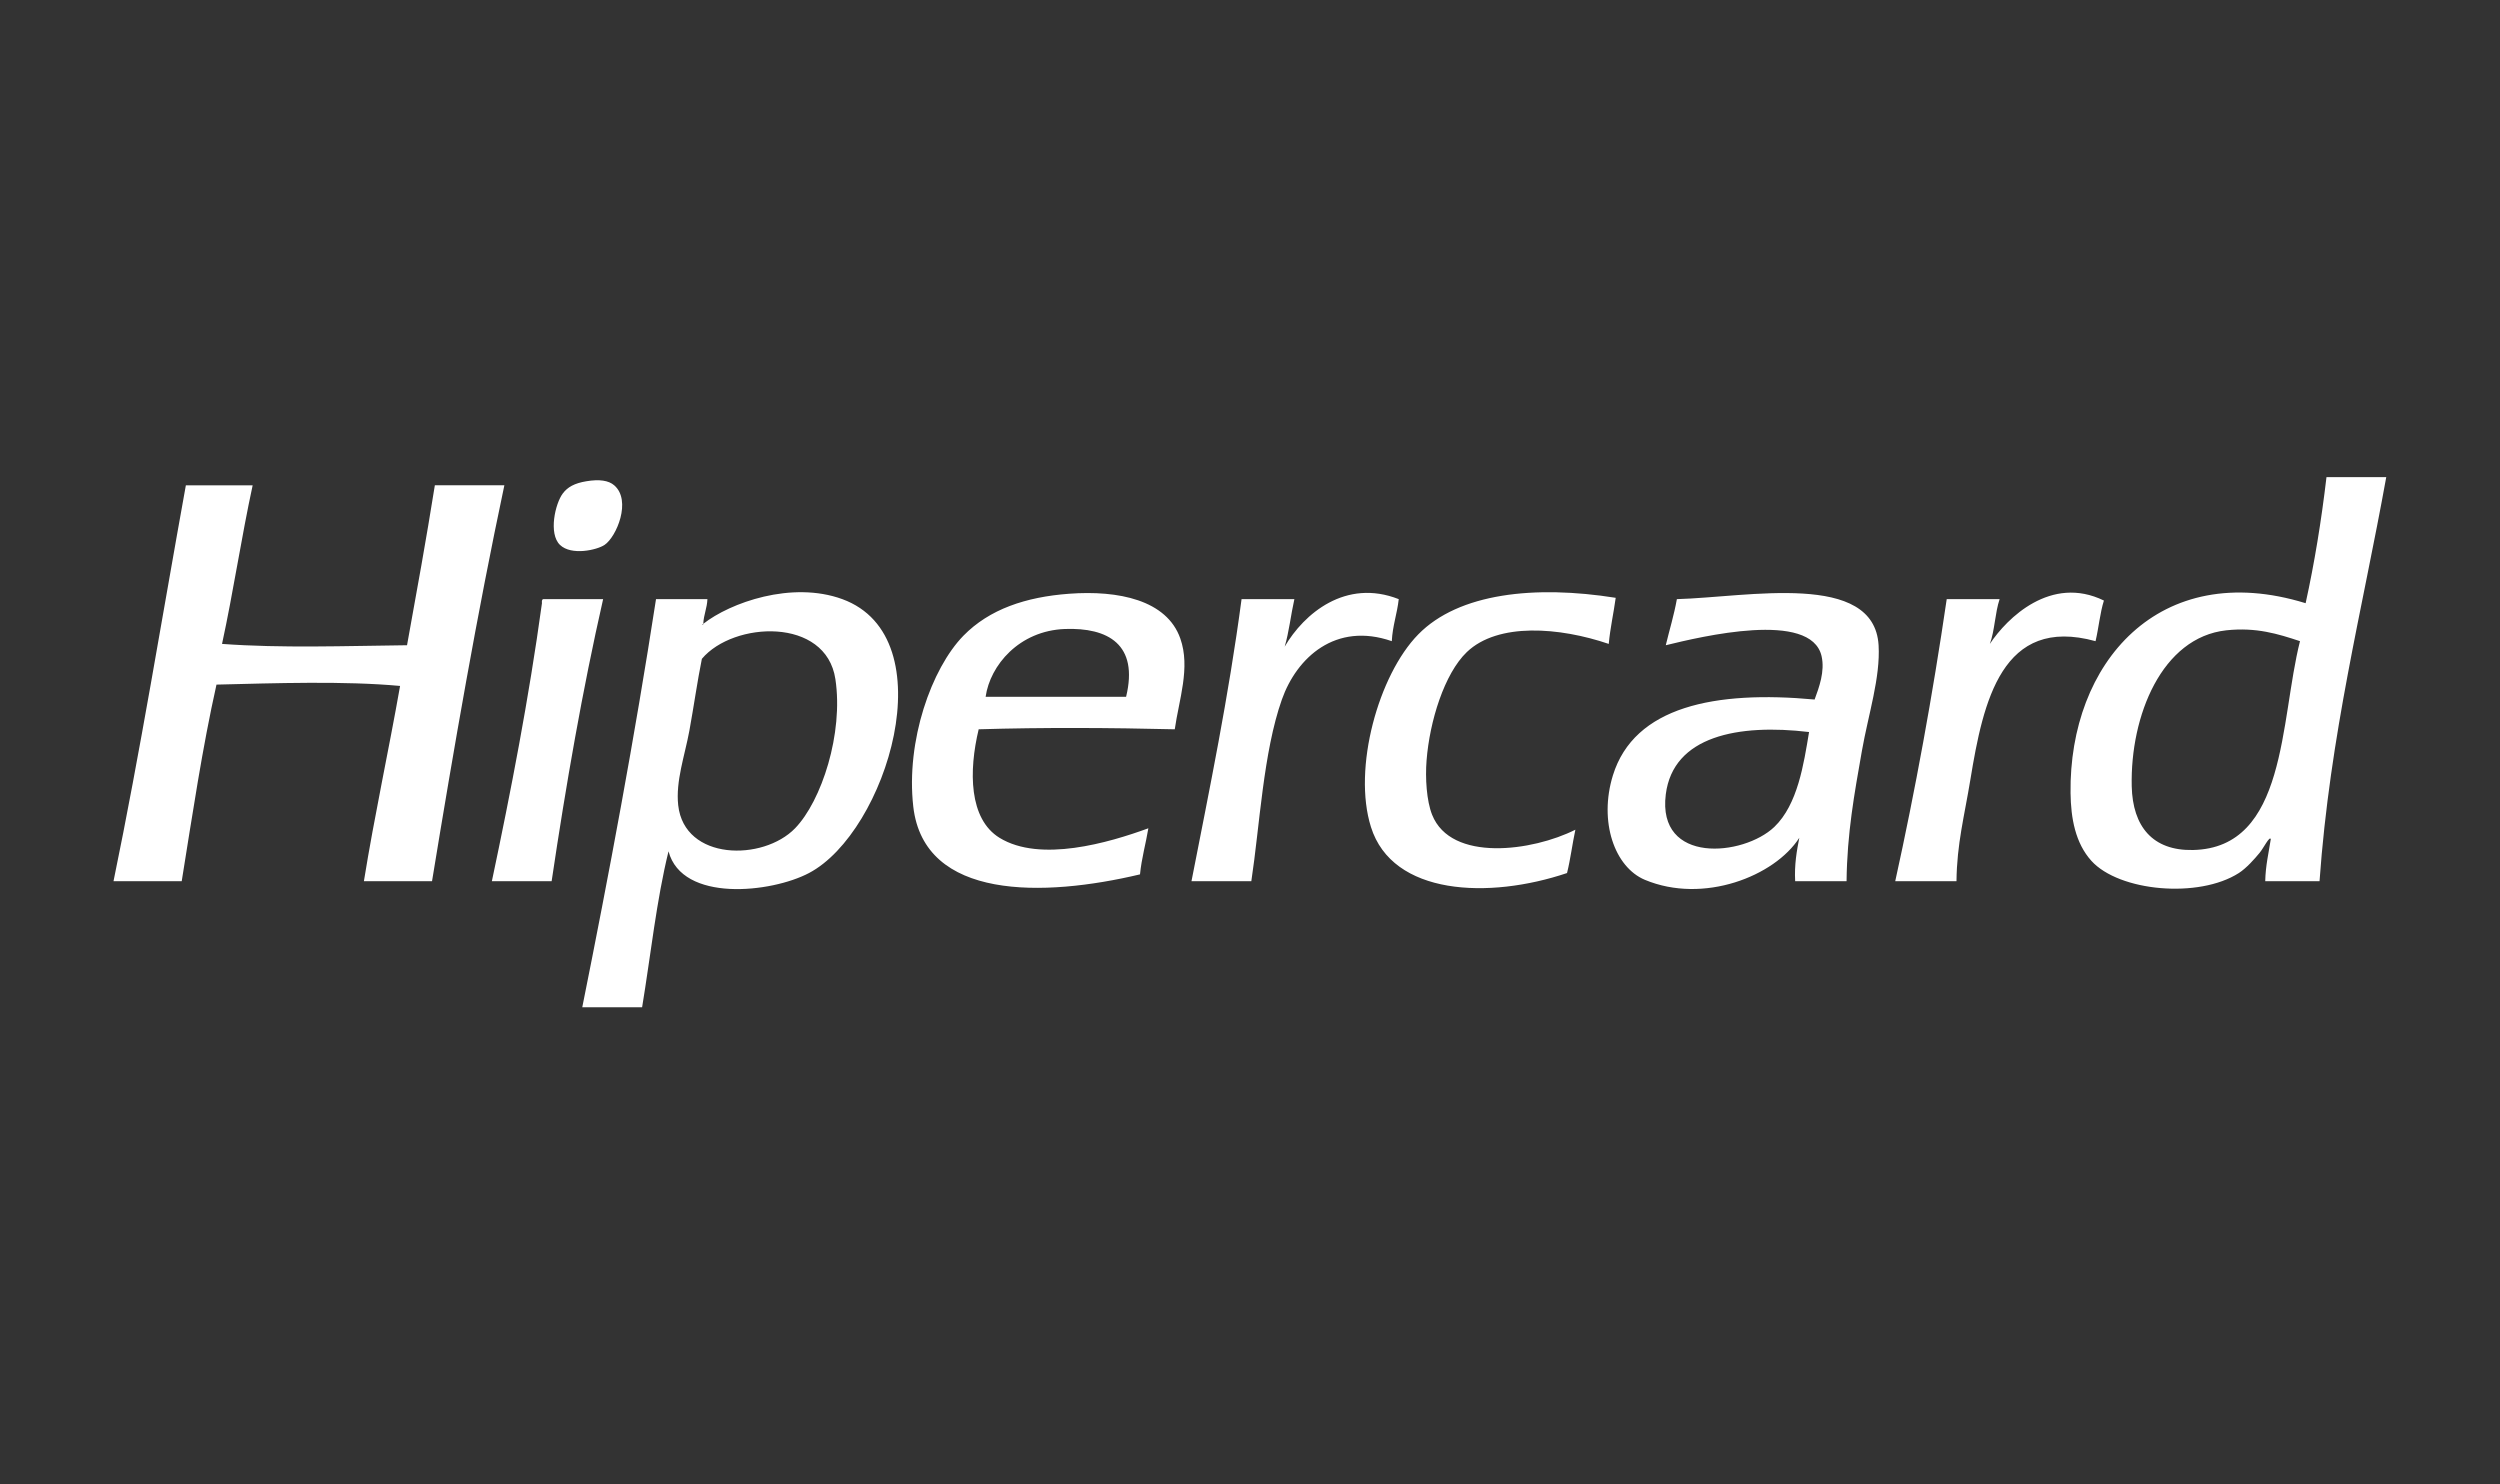 <svg width="32" height="19" viewBox="0 0 32 19" fill="none" xmlns="http://www.w3.org/2000/svg">
<rect x="0" y="0" width="32" height="19" fill="#333333" stroke="none"/>
<g clip-path="url(#clip0_18021_2321)">
<g clip-path="url(#clip1_18021_2321)">
<path fill-rule="evenodd" clip-rule="evenodd" d="M7.738 6.975C7.891 6.873 8.087 6.406 7.862 6.212C7.791 6.15 7.672 6.132 7.506 6.16C7.352 6.185 7.264 6.236 7.204 6.316C7.107 6.444 7.018 6.831 7.168 6.975C7.314 7.115 7.641 7.04 7.738 6.975ZM5.566 6.212C5.456 6.903 5.333 7.581 5.21 8.259C4.417 8.268 3.607 8.298 2.842 8.242C2.986 7.579 3.09 6.876 3.234 6.212H2.379C2.073 7.903 1.795 9.622 1.453 11.279H2.326C2.463 10.429 2.59 9.57 2.771 8.763C3.515 8.745 4.406 8.714 5.121 8.78C4.973 9.62 4.795 10.43 4.658 11.279H5.53C5.811 9.562 6.106 7.86 6.456 6.211H5.566V6.212ZM17.904 7.669C17.225 7.402 16.691 7.854 16.444 8.277C16.5 8.089 16.523 7.868 16.568 7.669H15.892C15.726 8.92 15.483 10.094 15.251 11.279H16.017C16.124 10.575 16.17 9.627 16.408 8.954C16.598 8.416 17.096 7.957 17.815 8.207C17.825 8.009 17.883 7.857 17.904 7.669ZM18.331 10.429C18.26 10.251 18.242 9.958 18.26 9.734C18.299 9.233 18.487 8.623 18.776 8.346C19.175 7.965 19.963 8.028 20.592 8.242C20.611 8.035 20.654 7.851 20.681 7.652C19.65 7.488 18.672 7.59 18.153 8.121C17.645 8.64 17.312 9.834 17.548 10.585C17.823 11.464 19.058 11.512 20.058 11.175C20.102 10.998 20.126 10.801 20.165 10.62C19.618 10.896 18.574 11.04 18.331 10.429ZM26.93 7.687C26.253 7.357 25.69 7.91 25.47 8.242C25.533 8.072 25.536 7.844 25.595 7.669H24.918C24.736 8.909 24.516 10.112 24.259 11.279H25.043C25.048 10.801 25.144 10.447 25.221 9.978C25.385 8.976 25.625 7.877 26.823 8.207C26.863 8.038 26.88 7.846 26.93 7.687ZM6.955 7.669C6.934 7.672 6.935 7.697 6.937 7.721C6.768 8.951 6.54 10.123 6.296 11.279H7.061C7.245 10.041 7.456 8.829 7.72 7.669H6.955V7.669ZM13.684 7.6C13.131 7.641 12.664 7.797 12.331 8.138C11.924 8.556 11.594 9.482 11.69 10.325C11.828 11.527 13.364 11.484 14.592 11.192C14.613 10.981 14.666 10.801 14.699 10.602C14.193 10.787 13.315 11.044 12.794 10.724C12.401 10.482 12.399 9.868 12.527 9.335C13.352 9.31 14.211 9.315 15.037 9.335C15.09 8.958 15.24 8.546 15.108 8.173C14.935 7.68 14.315 7.553 13.684 7.6ZM14.414 8.919H12.616C12.673 8.516 13.045 8.073 13.631 8.051C14.182 8.031 14.577 8.248 14.414 8.919ZM10.782 7.669C10.134 7.432 9.345 7.715 9.002 7.985C9.004 7.997 8.994 7.998 8.984 7.999C8.99 7.994 8.996 7.99 9.002 7.985C9.002 7.984 9.002 7.983 9.002 7.982C9.008 7.866 9.05 7.785 9.055 7.669H8.397C8.122 9.45 7.797 11.18 7.453 12.893H8.219C8.329 12.226 8.403 11.522 8.557 10.897C8.732 11.555 9.873 11.429 10.355 11.175C11.349 10.651 12.116 8.158 10.782 7.669ZM10.177 10.602C9.767 11.025 8.76 11.019 8.681 10.307C8.647 9.998 8.765 9.673 8.824 9.353C8.883 9.029 8.926 8.718 8.984 8.433C9.388 7.953 10.573 7.895 10.693 8.693C10.798 9.387 10.516 10.252 10.177 10.602ZM29.779 6.107C29.713 6.668 29.625 7.207 29.512 7.721C27.634 7.142 26.482 8.489 26.503 10.151C26.507 10.473 26.564 10.791 26.77 11.019C27.125 11.411 28.143 11.504 28.657 11.175C28.756 11.111 28.858 10.995 28.924 10.915C28.974 10.854 29.052 10.695 29.066 10.741C29.039 10.917 28.999 11.08 28.995 11.279H29.69C29.823 9.408 30.237 7.81 30.544 6.107H29.779ZM28.07 10.88C27.554 10.891 27.298 10.58 27.286 10.064C27.266 9.162 27.672 8.158 28.497 8.068C28.881 8.027 29.159 8.114 29.44 8.207C29.182 9.221 29.275 10.855 28.07 10.88ZM21.464 7.669C21.427 7.876 21.369 8.062 21.322 8.259C21.774 8.149 23.18 7.81 23.316 8.398C23.361 8.594 23.283 8.801 23.227 8.954C21.955 8.836 20.918 9.042 20.645 9.925C20.463 10.517 20.666 11.099 21.055 11.262C21.804 11.575 22.715 11.216 23.031 10.724C22.998 10.894 22.967 11.067 22.978 11.279H23.636C23.643 10.664 23.735 10.166 23.832 9.613C23.915 9.142 24.07 8.675 24.046 8.259C23.989 7.307 22.37 7.644 21.464 7.669ZM22.711 10.585C22.316 10.961 21.209 11.068 21.322 10.168C21.416 9.421 22.251 9.262 23.156 9.37C23.088 9.779 23.011 10.298 22.711 10.585Z" fill="white"/>
</g>
</g>
<defs>
<clipPath id="clip0_18021_2321">
<rect width="32" height="19" fill="white"/>
</clipPath>
<clipPath id="clip1_18021_2321">
<rect x="1.453" y="6.107" width="29.091" height="6.786" fill="white"/>
</clipPath>
</defs>
</svg>
